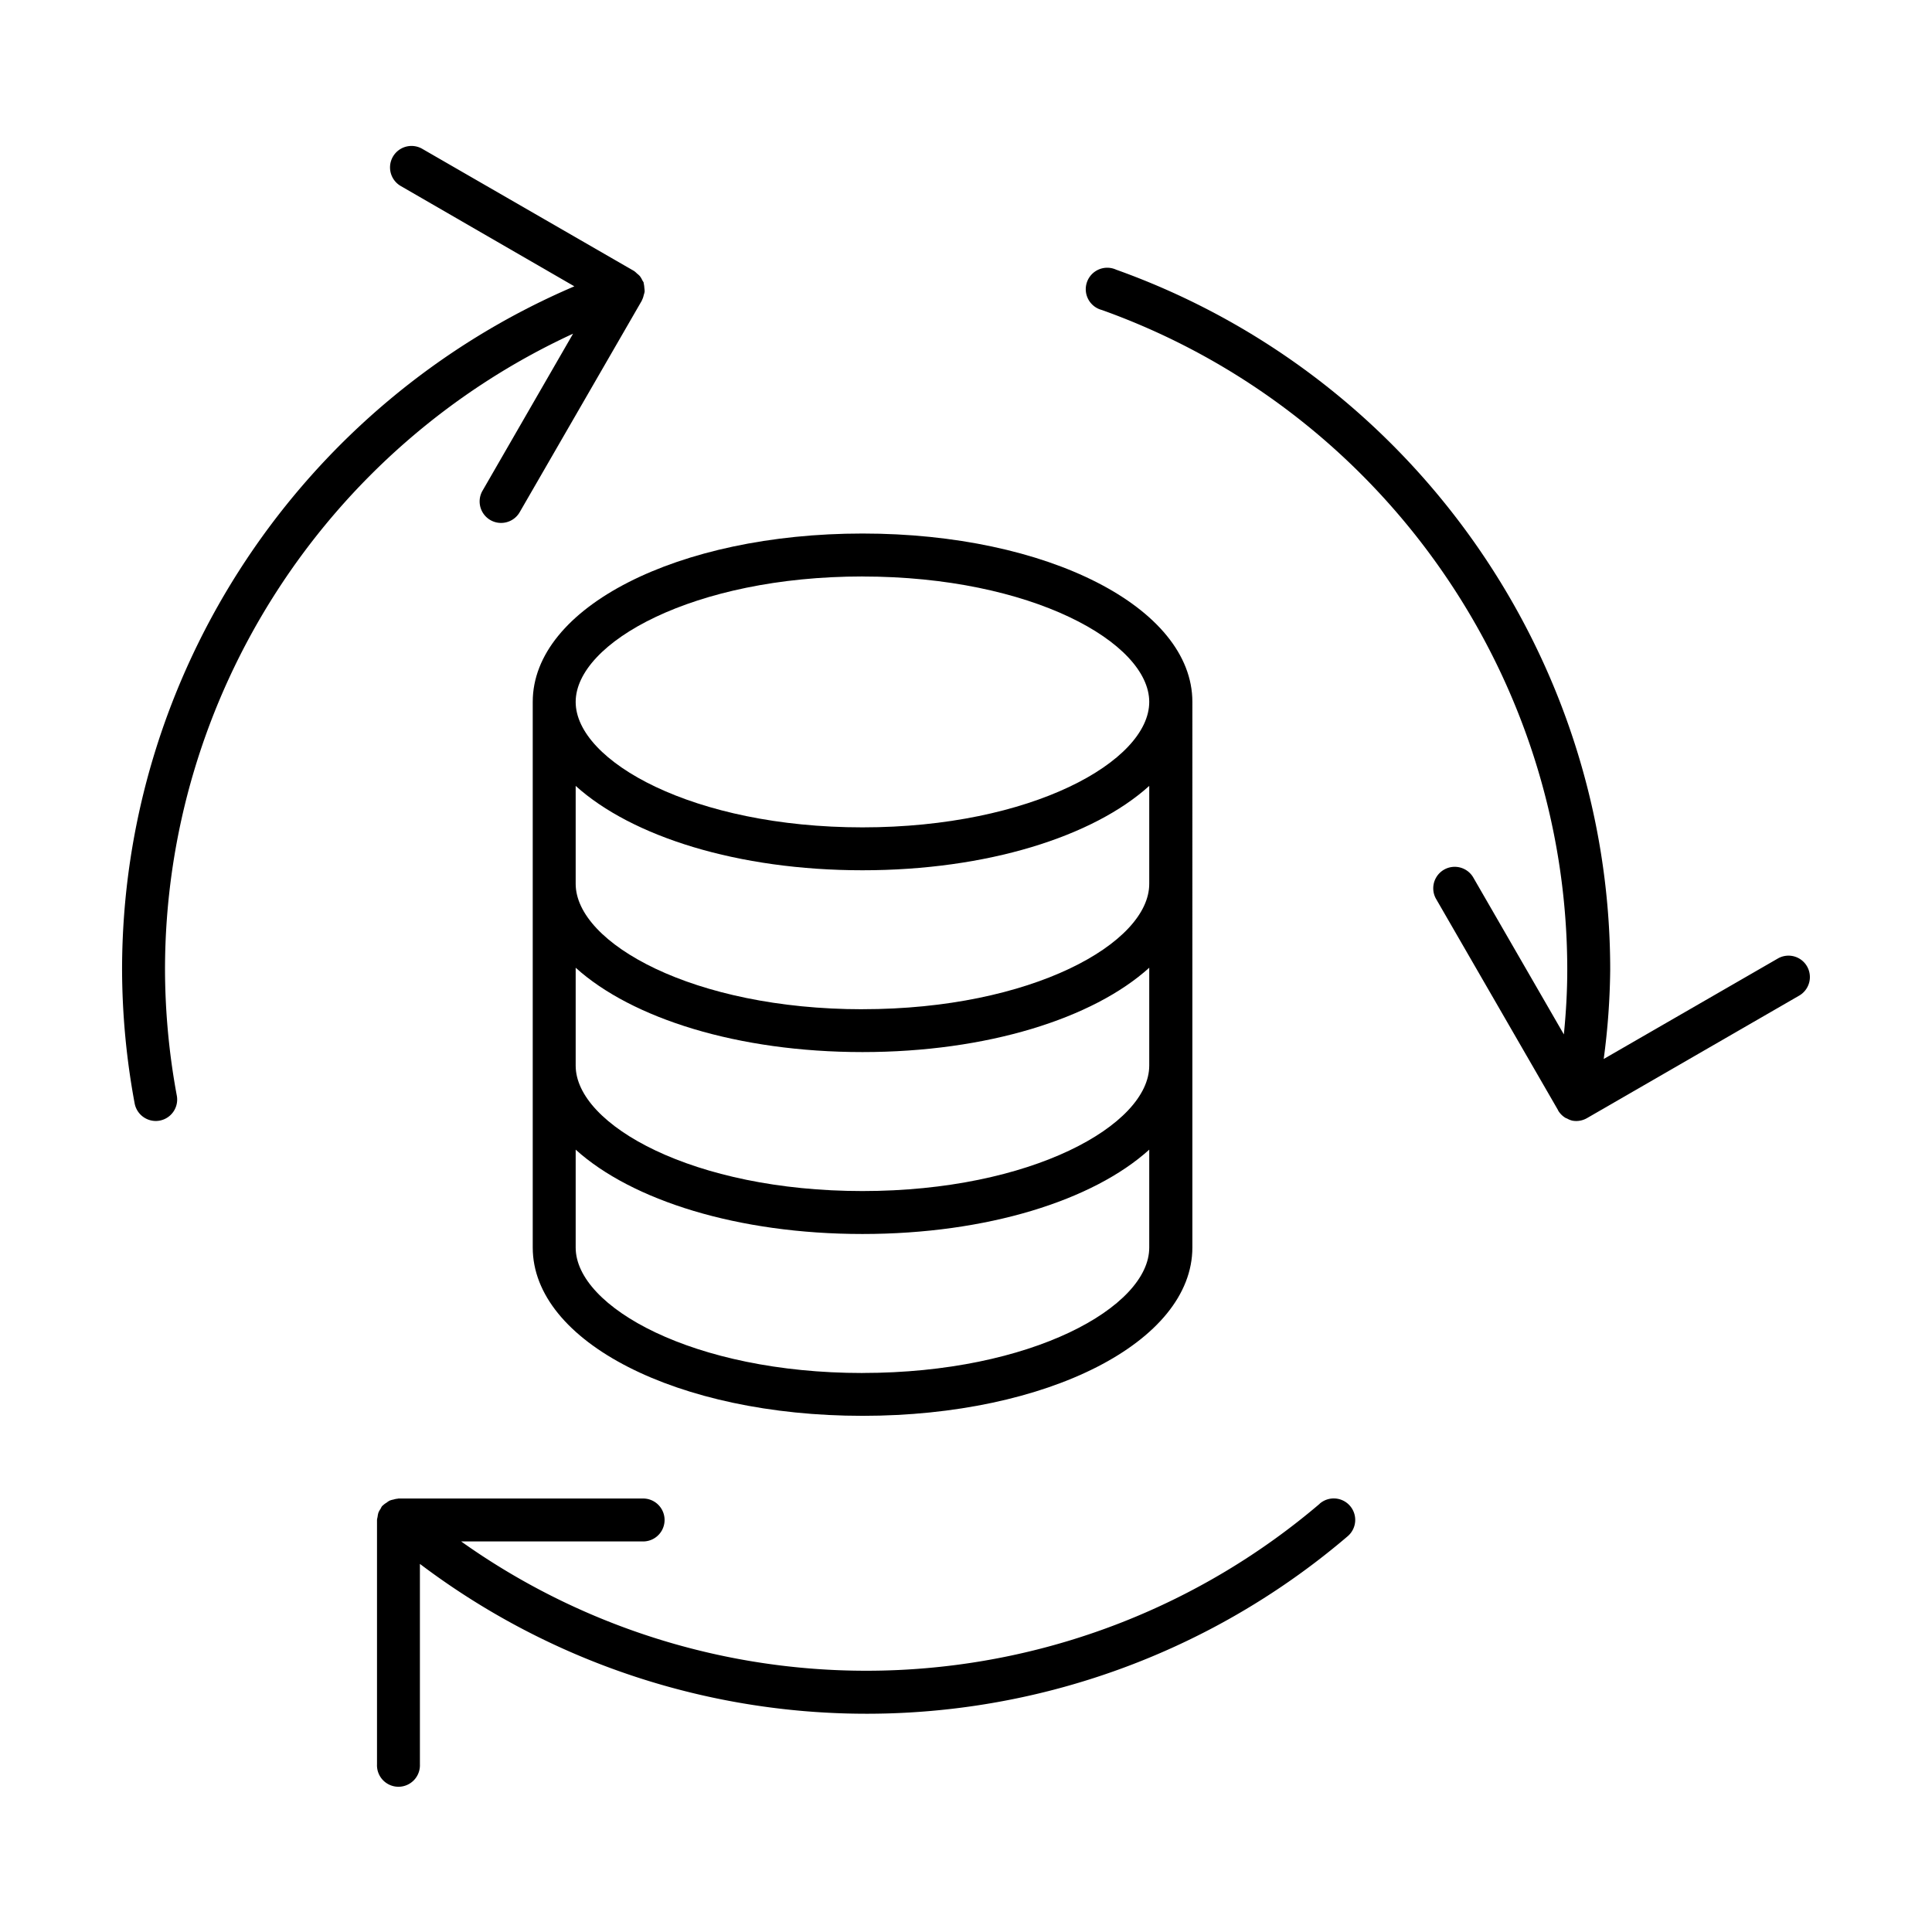 <?xml version="1.0"?><svg data-name="Layer 1" id="Layer_1" viewBox="0 0 512 512" xmlns="http://www.w3.org/2000/svg"><title/><path d="M141.18,186v144.6c0,25,38.39,44.61,87.41,44.61s87.4-19.6,87.4-44.61V186c0-25-38.39-44.61-87.4-44.61S141.18,161,141.18,186Zm11.38,70.46c14.89,13.45,43,22.35,76,22.35s61.13-8.9,76-22.35v25.94c0,15.72-31.22,33.24-76,33.24s-76-17.52-76-33.24Zm76,11c-44.81,0-76-17.52-76-33.24V208.27c14.89,13.45,43,22.36,76,22.36s61.13-8.91,76-22.36v25.94C304.61,249.93,273.39,267.45,228.59,267.45Zm0,96.4c-44.81,0-76-17.52-76-33.24V304.67c14.89,13.45,43,22.35,76,22.35s61.13-8.9,76-22.35v25.94C304.61,346.33,273.39,363.85,228.59,363.85Zm0-211.08c44.8,0,76,17.52,76,33.24s-31.22,33.24-76,33.24-76-17.52-76-33.24S183.78,152.77,228.59,152.77Z"/><path d="M349.75,398.5a185.3,185.3,0,0,1-227.54,10h48.22a5.69,5.69,0,0,0,0-11.38H105.62a1.89,1.89,0,0,0-.23.05,4.93,4.93,0,0,0-1.13.23,4.7,4.7,0,0,0-1,.28,4.9,4.9,0,0,0-.82.55,5,5,0,0,0-1,.75c0,.05-.13.08-.18.14a4.9,4.9,0,0,0-.39.71,5.75,5.75,0,0,0-.57,1,6,6,0,0,0-.24,1.19,4.87,4.87,0,0,0-.15.76v64.8a5.69,5.69,0,1,0,11.37,0V414.45a196.29,196.29,0,0,0,245.81-7.28,5.69,5.69,0,1,0-7.37-8.67Z"/><path d="M151.87,88.43l-24,41.62a5.69,5.69,0,0,0,2.08,7.77,5.61,5.61,0,0,0,2.84.76,5.68,5.68,0,0,0,4.93-2.84l32.4-56.12c0-.06,0-.12.06-.18a5.33,5.33,0,0,0,.42-1.26,5.59,5.59,0,0,0,.23-.87,5.56,5.56,0,0,0-.07-1,6.39,6.39,0,0,0-.18-1.24c0-.06,0-.13,0-.19a5.58,5.58,0,0,0-.35-.58,5.34,5.34,0,0,0-.7-1.17,6.22,6.22,0,0,0-.72-.64,6.5,6.5,0,0,0-.74-.65L111.9,39.44a5.69,5.69,0,0,0-5.69,9.86l46,26.58C80.09,106.69,32.35,178,32.35,257a196.68,196.68,0,0,0,3.33,35.4,5.71,5.71,0,0,0,5.6,4.67,5.86,5.86,0,0,0,1-.09,5.68,5.68,0,0,0,4.58-6.61A185.28,185.28,0,0,1,43.73,257C43.73,184.3,86.59,118.53,151.87,88.43Z"/><path d="M478.89,256.11a5.66,5.66,0,0,0-7.77-2.08L425,280.64A189.37,189.37,0,0,0,426.72,257c0-83-52.61-157.54-130.92-185.53A5.69,5.69,0,1,0,292,82.15C365.76,108.53,415.34,178.78,415.34,257c0,5.62-.32,11.32-.9,17.13l-24.08-41.71a5.69,5.69,0,0,0-9.85,5.69l32.4,56.11,0,.05a5.64,5.64,0,0,0,2,2c.12.07.26.09.38.15a5.09,5.09,0,0,0,1.43.57,5.86,5.86,0,0,0,1,.09h0a5.74,5.74,0,0,0,2.84-.76l56.12-32.4A5.69,5.69,0,0,0,478.89,256.11Z"/></svg>